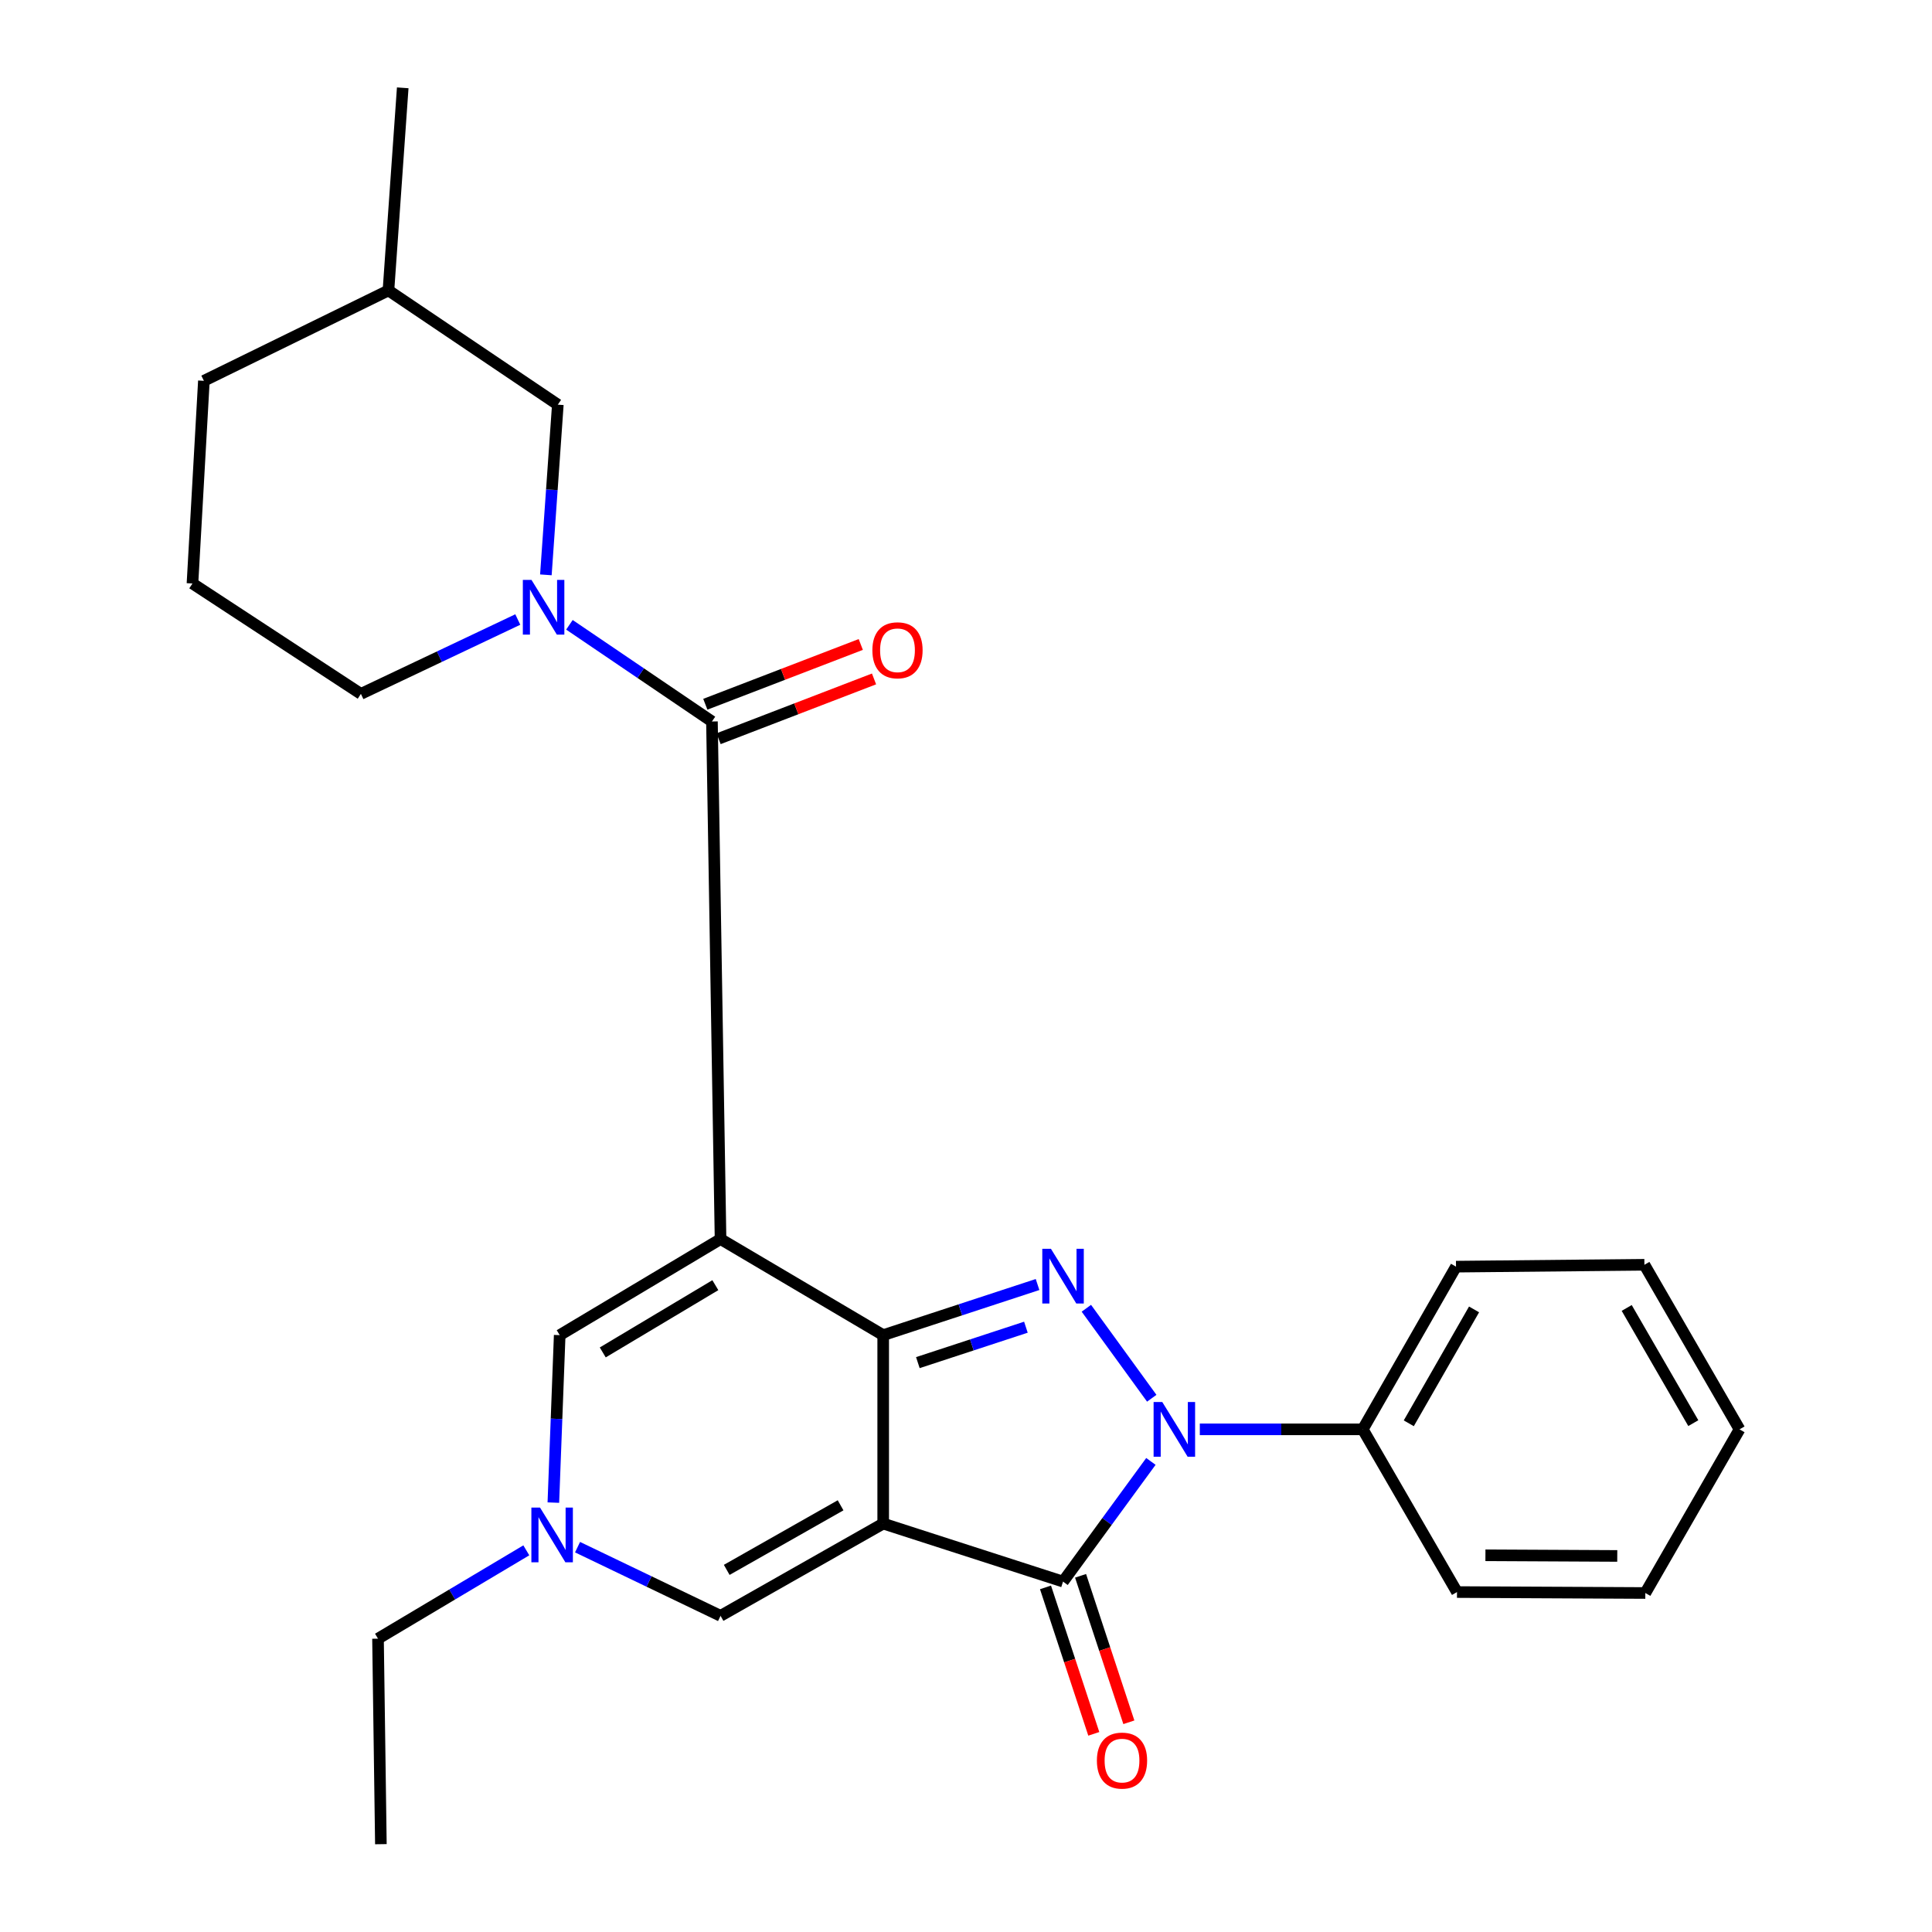 <?xml version='1.0' encoding='iso-8859-1'?>
<svg version='1.1' baseProfile='full'
              xmlns='http://www.w3.org/2000/svg'
                      xmlns:rdkit='http://www.rdkit.org/xml'
                      xmlns:xlink='http://www.w3.org/1999/xlink'
                  xml:space='preserve'
width='1000px' height='1000px' viewBox='0 0 1000 1000'>
<!-- END OF HEADER -->
<rect style='opacity:1.0;fill:#FFFFFF;stroke:none' width='1000' height='1000' x='0' y='0'> </rect>
<path class='bond-0' d='M 457.141,788.599 L 457.141,691.065' style='fill:none;fill-rule:evenodd;stroke:#000000;stroke-width:6px;stroke-linecap:butt;stroke-linejoin:miter;stroke-opacity:1' />
<path class='bond-4' d='M 457.141,788.599 L 550.227,818.633' style='fill:none;fill-rule:evenodd;stroke:#000000;stroke-width:6px;stroke-linecap:butt;stroke-linejoin:miter;stroke-opacity:1' />
<path class='bond-7' d='M 457.141,788.599 L 372.952,836.352' style='fill:none;fill-rule:evenodd;stroke:#000000;stroke-width:6px;stroke-linecap:butt;stroke-linejoin:miter;stroke-opacity:1' />
<path class='bond-7' d='M 435.085,779.14 L 376.152,812.567' style='fill:none;fill-rule:evenodd;stroke:#000000;stroke-width:6px;stroke-linecap:butt;stroke-linejoin:miter;stroke-opacity:1' />
<path class='bond-1' d='M 457.141,691.065 L 372.952,641.337' style='fill:none;fill-rule:evenodd;stroke:#000000;stroke-width:6px;stroke-linecap:butt;stroke-linejoin:miter;stroke-opacity:1' />
<path class='bond-2' d='M 457.141,691.065 L 497.089,677.966' style='fill:none;fill-rule:evenodd;stroke:#000000;stroke-width:6px;stroke-linecap:butt;stroke-linejoin:miter;stroke-opacity:1' />
<path class='bond-2' d='M 497.089,677.966 L 537.038,664.867' style='fill:none;fill-rule:evenodd;stroke:#0000FF;stroke-width:6px;stroke-linecap:butt;stroke-linejoin:miter;stroke-opacity:1' />
<path class='bond-2' d='M 475.08,705.294 L 503.044,696.125' style='fill:none;fill-rule:evenodd;stroke:#000000;stroke-width:6px;stroke-linecap:butt;stroke-linejoin:miter;stroke-opacity:1' />
<path class='bond-2' d='M 503.044,696.125 L 531.007,686.955' style='fill:none;fill-rule:evenodd;stroke:#0000FF;stroke-width:6px;stroke-linecap:butt;stroke-linejoin:miter;stroke-opacity:1' />
<path class='bond-5' d='M 372.952,641.337 L 368.504,373.441' style='fill:none;fill-rule:evenodd;stroke:#000000;stroke-width:6px;stroke-linecap:butt;stroke-linejoin:miter;stroke-opacity:1' />
<path class='bond-27' d='M 372.952,641.337 L 289.698,691.065' style='fill:none;fill-rule:evenodd;stroke:#000000;stroke-width:6px;stroke-linecap:butt;stroke-linejoin:miter;stroke-opacity:1' />
<path class='bond-27' d='M 370.263,665.203 L 311.985,700.012' style='fill:none;fill-rule:evenodd;stroke:#000000;stroke-width:6px;stroke-linecap:butt;stroke-linejoin:miter;stroke-opacity:1' />
<path class='bond-26' d='M 562.297,677.153 L 596.145,723.73' style='fill:none;fill-rule:evenodd;stroke:#0000FF;stroke-width:6px;stroke-linecap:butt;stroke-linejoin:miter;stroke-opacity:1' />
<path class='bond-3' d='M 595.706,756.427 L 572.966,787.53' style='fill:none;fill-rule:evenodd;stroke:#0000FF;stroke-width:6px;stroke-linecap:butt;stroke-linejoin:miter;stroke-opacity:1' />
<path class='bond-3' d='M 572.966,787.53 L 550.227,818.633' style='fill:none;fill-rule:evenodd;stroke:#000000;stroke-width:6px;stroke-linecap:butt;stroke-linejoin:miter;stroke-opacity:1' />
<path class='bond-10' d='M 621.02,739.827 L 663.193,739.827' style='fill:none;fill-rule:evenodd;stroke:#0000FF;stroke-width:6px;stroke-linecap:butt;stroke-linejoin:miter;stroke-opacity:1' />
<path class='bond-10' d='M 663.193,739.827 L 705.366,739.827' style='fill:none;fill-rule:evenodd;stroke:#000000;stroke-width:6px;stroke-linecap:butt;stroke-linejoin:miter;stroke-opacity:1' />
<path class='bond-11' d='M 541.152,821.625 L 553.651,859.529' style='fill:none;fill-rule:evenodd;stroke:#000000;stroke-width:6px;stroke-linecap:butt;stroke-linejoin:miter;stroke-opacity:1' />
<path class='bond-11' d='M 553.651,859.529 L 566.149,897.434' style='fill:none;fill-rule:evenodd;stroke:#FF0000;stroke-width:6px;stroke-linecap:butt;stroke-linejoin:miter;stroke-opacity:1' />
<path class='bond-11' d='M 559.301,815.641 L 571.799,853.545' style='fill:none;fill-rule:evenodd;stroke:#000000;stroke-width:6px;stroke-linecap:butt;stroke-linejoin:miter;stroke-opacity:1' />
<path class='bond-11' d='M 571.799,853.545 L 584.298,891.449' style='fill:none;fill-rule:evenodd;stroke:#FF0000;stroke-width:6px;stroke-linecap:butt;stroke-linejoin:miter;stroke-opacity:1' />
<path class='bond-6' d='M 368.504,373.441 L 331.62,348.42' style='fill:none;fill-rule:evenodd;stroke:#000000;stroke-width:6px;stroke-linecap:butt;stroke-linejoin:miter;stroke-opacity:1' />
<path class='bond-6' d='M 331.62,348.42 L 294.736,323.399' style='fill:none;fill-rule:evenodd;stroke:#0000FF;stroke-width:6px;stroke-linecap:butt;stroke-linejoin:miter;stroke-opacity:1' />
<path class='bond-13' d='M 371.934,382.359 L 412.166,366.886' style='fill:none;fill-rule:evenodd;stroke:#000000;stroke-width:6px;stroke-linecap:butt;stroke-linejoin:miter;stroke-opacity:1' />
<path class='bond-13' d='M 412.166,366.886 L 452.398,351.413' style='fill:none;fill-rule:evenodd;stroke:#FF0000;stroke-width:6px;stroke-linecap:butt;stroke-linejoin:miter;stroke-opacity:1' />
<path class='bond-13' d='M 365.074,364.523 L 405.306,349.05' style='fill:none;fill-rule:evenodd;stroke:#000000;stroke-width:6px;stroke-linecap:butt;stroke-linejoin:miter;stroke-opacity:1' />
<path class='bond-13' d='M 405.306,349.05 L 445.539,333.577' style='fill:none;fill-rule:evenodd;stroke:#FF0000;stroke-width:6px;stroke-linecap:butt;stroke-linejoin:miter;stroke-opacity:1' />
<path class='bond-12' d='M 282.543,297.54 L 285.637,253.494' style='fill:none;fill-rule:evenodd;stroke:#0000FF;stroke-width:6px;stroke-linecap:butt;stroke-linejoin:miter;stroke-opacity:1' />
<path class='bond-12' d='M 285.637,253.494 L 288.732,209.448' style='fill:none;fill-rule:evenodd;stroke:#000000;stroke-width:6px;stroke-linecap:butt;stroke-linejoin:miter;stroke-opacity:1' />
<path class='bond-14' d='M 268.008,320.659 L 227.405,339.905' style='fill:none;fill-rule:evenodd;stroke:#0000FF;stroke-width:6px;stroke-linecap:butt;stroke-linejoin:miter;stroke-opacity:1' />
<path class='bond-14' d='M 227.405,339.905 L 186.803,359.151' style='fill:none;fill-rule:evenodd;stroke:#000000;stroke-width:6px;stroke-linecap:butt;stroke-linejoin:miter;stroke-opacity:1' />
<path class='bond-9' d='M 372.952,836.352 L 335.945,818.581' style='fill:none;fill-rule:evenodd;stroke:#000000;stroke-width:6px;stroke-linecap:butt;stroke-linejoin:miter;stroke-opacity:1' />
<path class='bond-9' d='M 335.945,818.581 L 298.938,800.809' style='fill:none;fill-rule:evenodd;stroke:#0000FF;stroke-width:6px;stroke-linecap:butt;stroke-linejoin:miter;stroke-opacity:1' />
<path class='bond-8' d='M 289.698,691.065 L 288.056,734.404' style='fill:none;fill-rule:evenodd;stroke:#000000;stroke-width:6px;stroke-linecap:butt;stroke-linejoin:miter;stroke-opacity:1' />
<path class='bond-8' d='M 288.056,734.404 L 286.415,777.744' style='fill:none;fill-rule:evenodd;stroke:#0000FF;stroke-width:6px;stroke-linecap:butt;stroke-linejoin:miter;stroke-opacity:1' />
<path class='bond-15' d='M 272.418,802.45 L 234.037,825.309' style='fill:none;fill-rule:evenodd;stroke:#0000FF;stroke-width:6px;stroke-linecap:butt;stroke-linejoin:miter;stroke-opacity:1' />
<path class='bond-15' d='M 234.037,825.309 L 195.657,848.168' style='fill:none;fill-rule:evenodd;stroke:#000000;stroke-width:6px;stroke-linecap:butt;stroke-linejoin:miter;stroke-opacity:1' />
<path class='bond-18' d='M 705.366,739.827 L 753.628,655.617' style='fill:none;fill-rule:evenodd;stroke:#000000;stroke-width:6px;stroke-linecap:butt;stroke-linejoin:miter;stroke-opacity:1' />
<path class='bond-18' d='M 729.185,736.697 L 762.969,677.75' style='fill:none;fill-rule:evenodd;stroke:#000000;stroke-width:6px;stroke-linecap:butt;stroke-linejoin:miter;stroke-opacity:1' />
<path class='bond-19' d='M 705.366,739.827 L 754.138,824.047' style='fill:none;fill-rule:evenodd;stroke:#000000;stroke-width:6px;stroke-linecap:butt;stroke-linejoin:miter;stroke-opacity:1' />
<path class='bond-16' d='M 288.732,209.448 L 201.061,150.335' style='fill:none;fill-rule:evenodd;stroke:#000000;stroke-width:6px;stroke-linecap:butt;stroke-linejoin:miter;stroke-opacity:1' />
<path class='bond-17' d='M 186.803,359.151 L 99.62,302.013' style='fill:none;fill-rule:evenodd;stroke:#000000;stroke-width:6px;stroke-linecap:butt;stroke-linejoin:miter;stroke-opacity:1' />
<path class='bond-22' d='M 195.657,848.168 L 197.143,954.545' style='fill:none;fill-rule:evenodd;stroke:#000000;stroke-width:6px;stroke-linecap:butt;stroke-linejoin:miter;stroke-opacity:1' />
<path class='bond-21' d='M 201.061,150.335 L 208.45,45.455' style='fill:none;fill-rule:evenodd;stroke:#000000;stroke-width:6px;stroke-linecap:butt;stroke-linejoin:miter;stroke-opacity:1' />
<path class='bond-29' d='M 201.061,150.335 L 105.533,197.111' style='fill:none;fill-rule:evenodd;stroke:#000000;stroke-width:6px;stroke-linecap:butt;stroke-linejoin:miter;stroke-opacity:1' />
<path class='bond-20' d='M 99.62,302.013 L 105.533,197.111' style='fill:none;fill-rule:evenodd;stroke:#000000;stroke-width:6px;stroke-linecap:butt;stroke-linejoin:miter;stroke-opacity:1' />
<path class='bond-23' d='M 753.628,655.617 L 851.141,654.651' style='fill:none;fill-rule:evenodd;stroke:#000000;stroke-width:6px;stroke-linecap:butt;stroke-linejoin:miter;stroke-opacity:1' />
<path class='bond-24' d='M 754.138,824.047 L 851.618,824.536' style='fill:none;fill-rule:evenodd;stroke:#000000;stroke-width:6px;stroke-linecap:butt;stroke-linejoin:miter;stroke-opacity:1' />
<path class='bond-24' d='M 768.856,805.011 L 837.092,805.353' style='fill:none;fill-rule:evenodd;stroke:#000000;stroke-width:6px;stroke-linecap:butt;stroke-linejoin:miter;stroke-opacity:1' />
<path class='bond-28' d='M 851.141,654.651 L 900.38,739.827' style='fill:none;fill-rule:evenodd;stroke:#000000;stroke-width:6px;stroke-linecap:butt;stroke-linejoin:miter;stroke-opacity:1' />
<path class='bond-28' d='M 841.982,676.991 L 876.45,736.614' style='fill:none;fill-rule:evenodd;stroke:#000000;stroke-width:6px;stroke-linecap:butt;stroke-linejoin:miter;stroke-opacity:1' />
<path class='bond-25' d='M 851.618,824.536 L 900.38,739.827' style='fill:none;fill-rule:evenodd;stroke:#000000;stroke-width:6px;stroke-linecap:butt;stroke-linejoin:miter;stroke-opacity:1' />
<path  class='atom-3' d='M 543.967 646.383
L 553.247 661.383
Q 554.167 662.863, 555.647 665.543
Q 557.127 668.223, 557.207 668.383
L 557.207 646.383
L 560.967 646.383
L 560.967 674.703
L 557.087 674.703
L 547.127 658.303
Q 545.967 656.383, 544.727 654.183
Q 543.527 651.983, 543.167 651.303
L 543.167 674.703
L 539.487 674.703
L 539.487 646.383
L 543.967 646.383
' fill='#0000FF'/>
<path  class='atom-4' d='M 601.582 725.667
L 610.862 740.667
Q 611.782 742.147, 613.262 744.827
Q 614.742 747.507, 614.822 747.667
L 614.822 725.667
L 618.582 725.667
L 618.582 753.987
L 614.702 753.987
L 604.742 737.587
Q 603.582 735.667, 602.342 733.467
Q 601.142 731.267, 600.782 730.587
L 600.782 753.987
L 597.102 753.987
L 597.102 725.667
L 601.582 725.667
' fill='#0000FF'/>
<path  class='atom-7' d='M 275.104 300.168
L 284.384 315.168
Q 285.304 316.648, 286.784 319.328
Q 288.264 322.008, 288.344 322.168
L 288.344 300.168
L 292.104 300.168
L 292.104 328.488
L 288.224 328.488
L 278.264 312.088
Q 277.104 310.168, 275.864 307.968
Q 274.664 305.768, 274.304 305.088
L 274.304 328.488
L 270.624 328.488
L 270.624 300.168
L 275.104 300.168
' fill='#0000FF'/>
<path  class='atom-10' d='M 279.52 780.331
L 288.8 795.331
Q 289.72 796.811, 291.2 799.491
Q 292.68 802.171, 292.76 802.331
L 292.76 780.331
L 296.52 780.331
L 296.52 808.651
L 292.64 808.651
L 282.68 792.251
Q 281.52 790.331, 280.28 788.131
Q 279.08 785.931, 278.72 785.251
L 278.72 808.651
L 275.04 808.651
L 275.04 780.331
L 279.52 780.331
' fill='#0000FF'/>
<path  class='atom-12' d='M 567.749 911.278
Q 567.749 904.478, 571.109 900.678
Q 574.469 896.878, 580.749 896.878
Q 587.029 896.878, 590.389 900.678
Q 593.749 904.478, 593.749 911.278
Q 593.749 918.158, 590.349 922.078
Q 586.949 925.958, 580.749 925.958
Q 574.509 925.958, 571.109 922.078
Q 567.749 918.198, 567.749 911.278
M 580.749 922.758
Q 585.069 922.758, 587.389 919.878
Q 589.749 916.958, 589.749 911.278
Q 589.749 905.718, 587.389 902.918
Q 585.069 900.078, 580.749 900.078
Q 576.429 900.078, 574.069 902.878
Q 571.749 905.678, 571.749 911.278
Q 571.749 916.998, 574.069 919.878
Q 576.429 922.758, 580.749 922.758
' fill='#FF0000'/>
<path  class='atom-14' d='M 451.541 336.586
Q 451.541 329.786, 454.901 325.986
Q 458.261 322.186, 464.541 322.186
Q 470.821 322.186, 474.181 325.986
Q 477.541 329.786, 477.541 336.586
Q 477.541 343.466, 474.141 347.386
Q 470.741 351.266, 464.541 351.266
Q 458.301 351.266, 454.901 347.386
Q 451.541 343.506, 451.541 336.586
M 464.541 348.066
Q 468.861 348.066, 471.181 345.186
Q 473.541 342.266, 473.541 336.586
Q 473.541 331.026, 471.181 328.226
Q 468.861 325.386, 464.541 325.386
Q 460.221 325.386, 457.861 328.186
Q 455.541 330.986, 455.541 336.586
Q 455.541 342.306, 457.861 345.186
Q 460.221 348.066, 464.541 348.066
' fill='#FF0000'/>
</svg>

